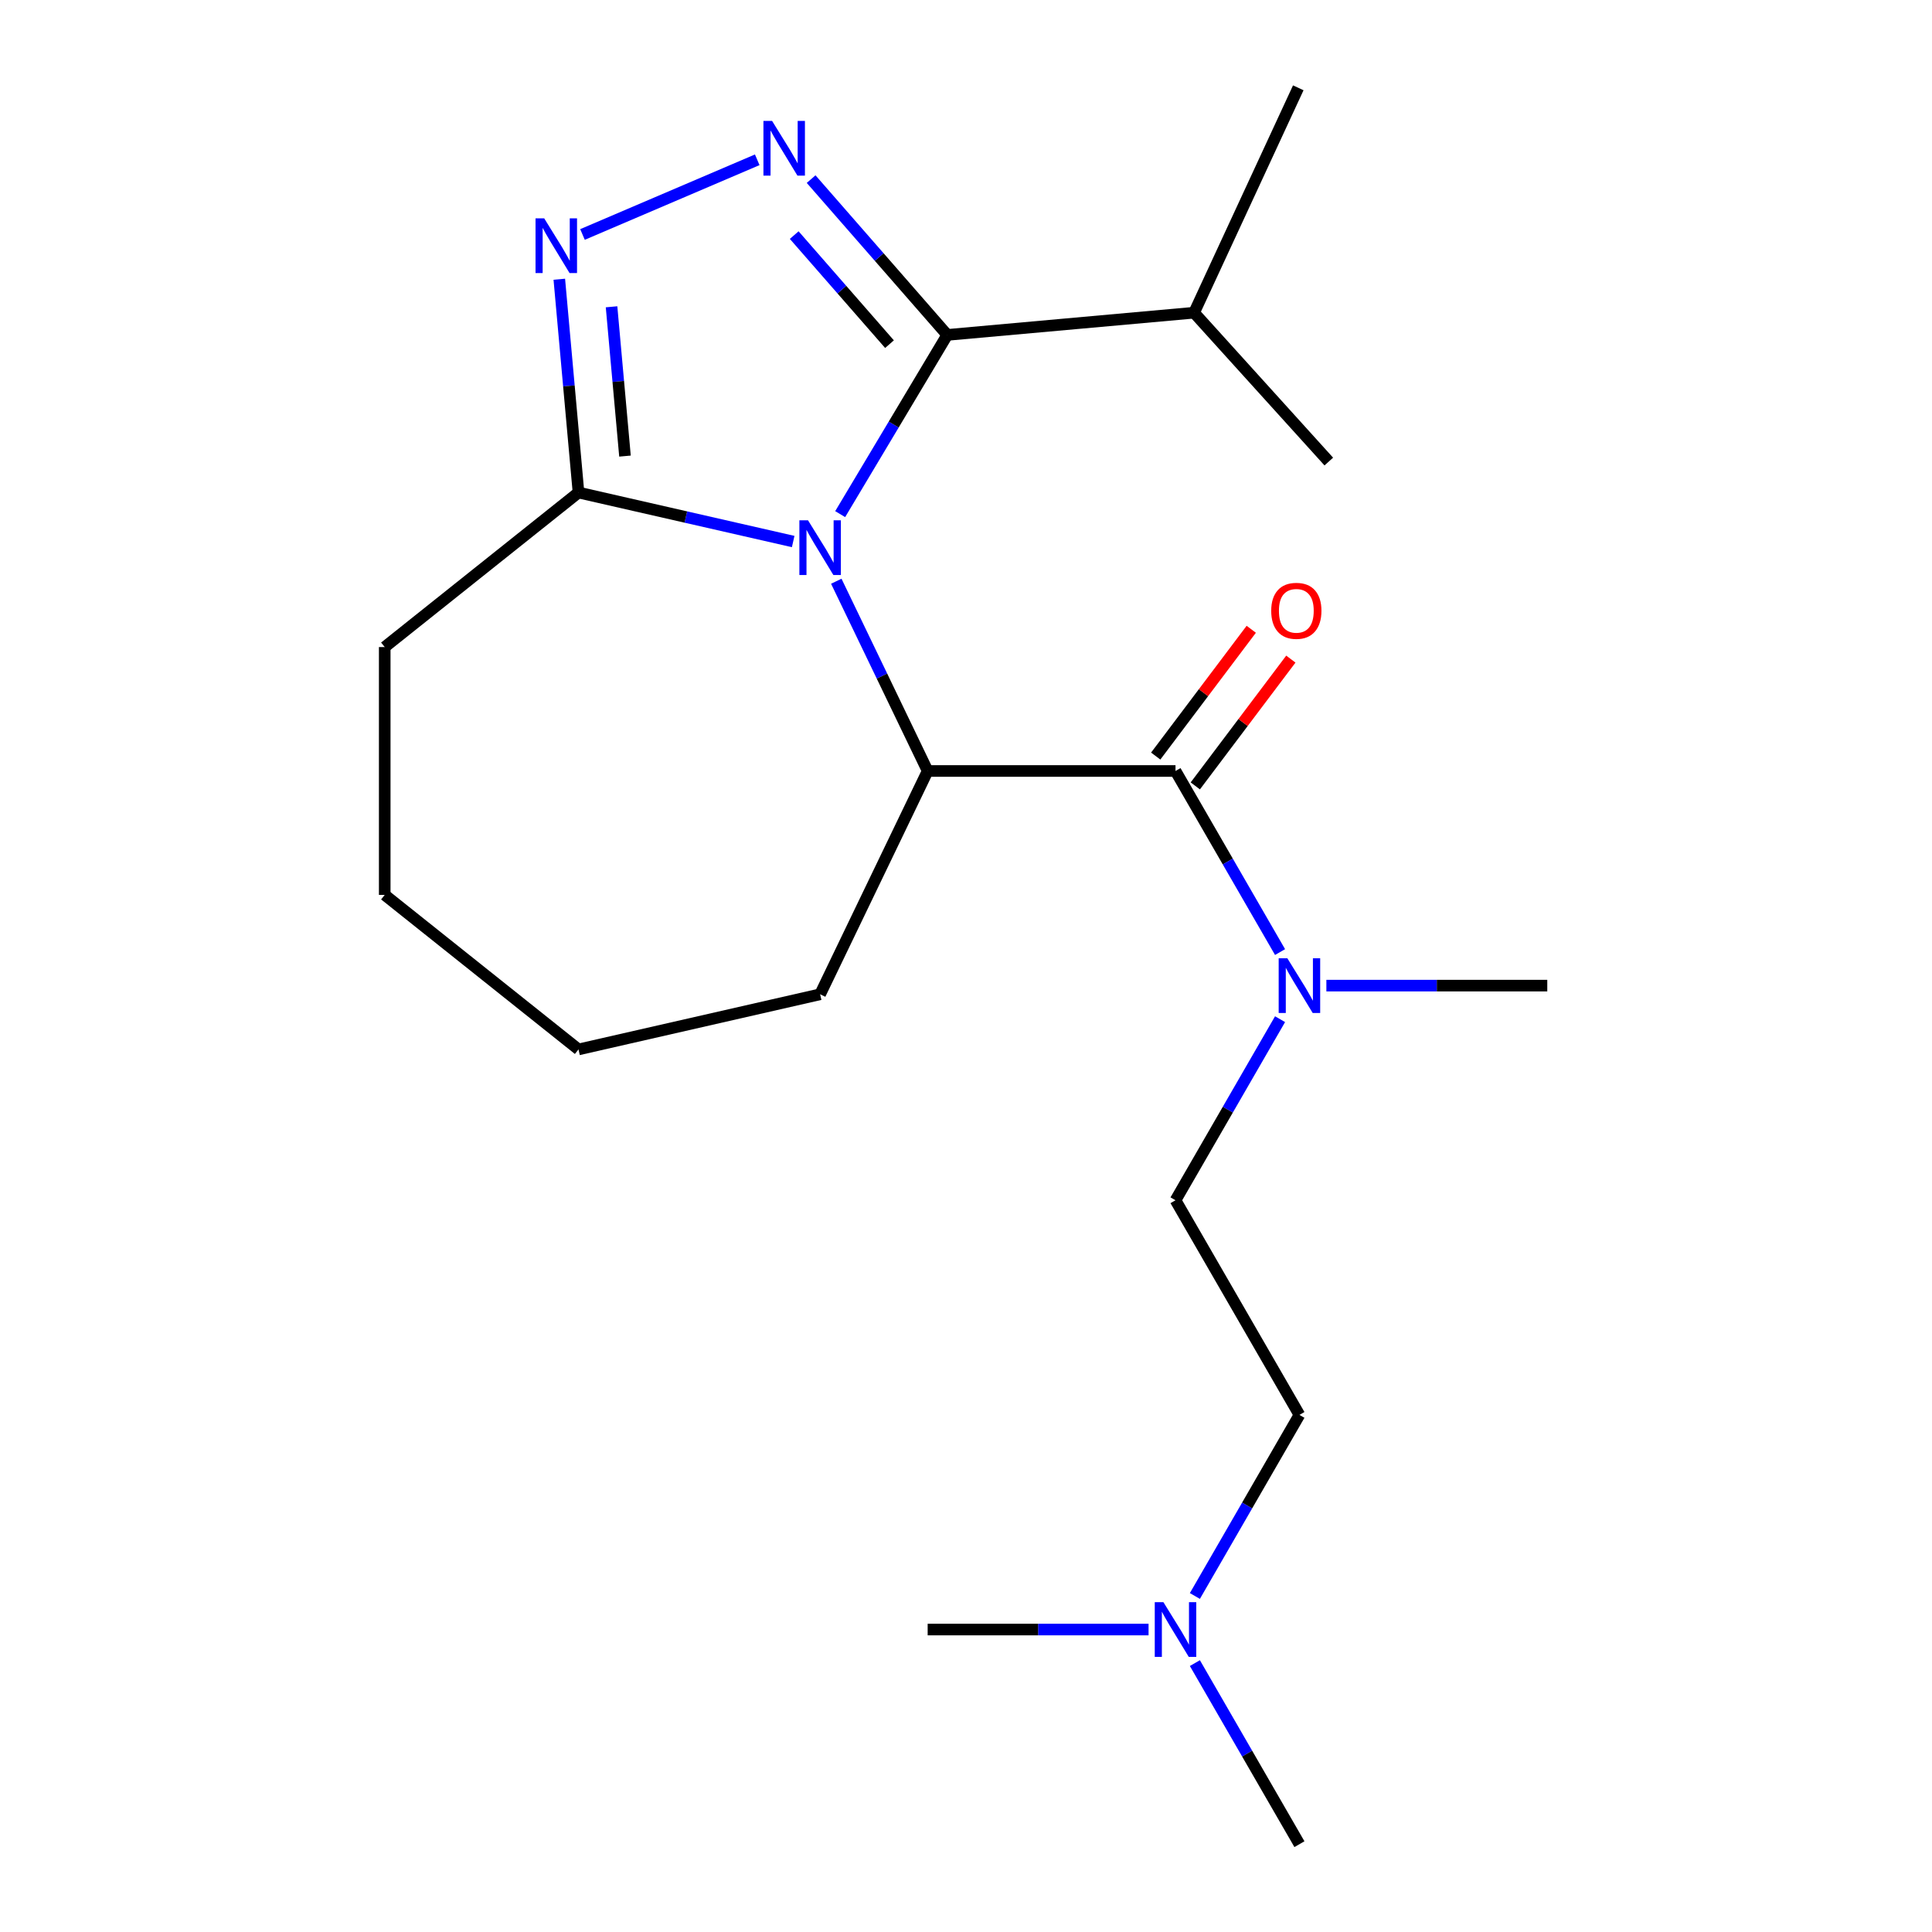 <?xml version='1.0' encoding='iso-8859-1'?>
<svg version='1.1' baseProfile='full'
              xmlns='http://www.w3.org/2000/svg'
                      xmlns:rdkit='http://www.rdkit.org/xml'
                      xmlns:xlink='http://www.w3.org/1999/xlink'
                  xml:space='preserve'
width='1000px' height='1000px' viewBox='0 0 1000 1000'>
<!-- END OF HEADER -->
<rect style='opacity:1.0;fill:#FFFFFF;stroke:none' width='1000' height='1000' x='0' y='0'> </rect>
<path class='bond-0' d='M 434.873,266.112 L 462.583,219.733' style='fill:none;fill-rule:evenodd;stroke:#0000FF;stroke-width:6px;stroke-linecap:butt;stroke-linejoin:miter;stroke-opacity:1' />
<path class='bond-0' d='M 462.583,219.733 L 490.294,173.354' style='fill:none;fill-rule:evenodd;stroke:#000000;stroke-width:6px;stroke-linecap:butt;stroke-linejoin:miter;stroke-opacity:1' />
<path class='bond-2' d='M 432.86,300.846 L 456.509,349.952' style='fill:none;fill-rule:evenodd;stroke:#0000FF;stroke-width:6px;stroke-linecap:butt;stroke-linejoin:miter;stroke-opacity:1' />
<path class='bond-2' d='M 456.509,349.952 L 480.157,399.059' style='fill:none;fill-rule:evenodd;stroke:#000000;stroke-width:6px;stroke-linecap:butt;stroke-linejoin:miter;stroke-opacity:1' />
<path class='bond-5' d='M 410.55,280.296 L 354.989,267.614' style='fill:none;fill-rule:evenodd;stroke:#0000FF;stroke-width:6px;stroke-linecap:butt;stroke-linejoin:miter;stroke-opacity:1' />
<path class='bond-5' d='M 354.989,267.614 L 299.429,254.933' style='fill:none;fill-rule:evenodd;stroke:#000000;stroke-width:6px;stroke-linecap:butt;stroke-linejoin:miter;stroke-opacity:1' />
<path class='bond-1' d='M 490.294,173.354 L 455.066,133.032' style='fill:none;fill-rule:evenodd;stroke:#000000;stroke-width:6px;stroke-linecap:butt;stroke-linejoin:miter;stroke-opacity:1' />
<path class='bond-1' d='M 455.066,133.032 L 419.838,92.71' style='fill:none;fill-rule:evenodd;stroke:#0000FF;stroke-width:6px;stroke-linecap:butt;stroke-linejoin:miter;stroke-opacity:1' />
<path class='bond-1' d='M 460.404,178.138 L 435.744,149.912' style='fill:none;fill-rule:evenodd;stroke:#000000;stroke-width:6px;stroke-linecap:butt;stroke-linejoin:miter;stroke-opacity:1' />
<path class='bond-1' d='M 435.744,149.912 L 411.085,121.687' style='fill:none;fill-rule:evenodd;stroke:#0000FF;stroke-width:6px;stroke-linecap:butt;stroke-linejoin:miter;stroke-opacity:1' />
<path class='bond-8' d='M 490.294,173.354 L 618.061,161.854' style='fill:none;fill-rule:evenodd;stroke:#000000;stroke-width:6px;stroke-linecap:butt;stroke-linejoin:miter;stroke-opacity:1' />
<path class='bond-21' d='M 391.943,82.708 L 301.498,121.366' style='fill:none;fill-rule:evenodd;stroke:#0000FF;stroke-width:6px;stroke-linecap:butt;stroke-linejoin:miter;stroke-opacity:1' />
<path class='bond-4' d='M 480.157,399.059 L 608.441,399.059' style='fill:none;fill-rule:evenodd;stroke:#000000;stroke-width:6px;stroke-linecap:butt;stroke-linejoin:miter;stroke-opacity:1' />
<path class='bond-12' d='M 480.157,399.059 L 424.497,514.639' style='fill:none;fill-rule:evenodd;stroke:#000000;stroke-width:6px;stroke-linecap:butt;stroke-linejoin:miter;stroke-opacity:1' />
<path class='bond-3' d='M 289.493,144.532 L 294.461,199.733' style='fill:none;fill-rule:evenodd;stroke:#0000FF;stroke-width:6px;stroke-linecap:butt;stroke-linejoin:miter;stroke-opacity:1' />
<path class='bond-3' d='M 294.461,199.733 L 299.429,254.933' style='fill:none;fill-rule:evenodd;stroke:#000000;stroke-width:6px;stroke-linecap:butt;stroke-linejoin:miter;stroke-opacity:1' />
<path class='bond-3' d='M 316.537,158.793 L 320.014,197.433' style='fill:none;fill-rule:evenodd;stroke:#0000FF;stroke-width:6px;stroke-linecap:butt;stroke-linejoin:miter;stroke-opacity:1' />
<path class='bond-3' d='M 320.014,197.433 L 323.492,236.073' style='fill:none;fill-rule:evenodd;stroke:#000000;stroke-width:6px;stroke-linecap:butt;stroke-linejoin:miter;stroke-opacity:1' />
<path class='bond-6' d='M 608.441,399.059 L 635.499,445.924' style='fill:none;fill-rule:evenodd;stroke:#000000;stroke-width:6px;stroke-linecap:butt;stroke-linejoin:miter;stroke-opacity:1' />
<path class='bond-6' d='M 635.499,445.924 L 662.556,492.789' style='fill:none;fill-rule:evenodd;stroke:#0000FF;stroke-width:6px;stroke-linecap:butt;stroke-linejoin:miter;stroke-opacity:1' />
<path class='bond-7' d='M 618.686,406.78 L 643.414,373.966' style='fill:none;fill-rule:evenodd;stroke:#000000;stroke-width:6px;stroke-linecap:butt;stroke-linejoin:miter;stroke-opacity:1' />
<path class='bond-7' d='M 643.414,373.966 L 668.143,341.153' style='fill:none;fill-rule:evenodd;stroke:#FF0000;stroke-width:6px;stroke-linecap:butt;stroke-linejoin:miter;stroke-opacity:1' />
<path class='bond-7' d='M 598.196,391.338 L 622.924,358.525' style='fill:none;fill-rule:evenodd;stroke:#000000;stroke-width:6px;stroke-linecap:butt;stroke-linejoin:miter;stroke-opacity:1' />
<path class='bond-7' d='M 622.924,358.525 L 647.652,325.711' style='fill:none;fill-rule:evenodd;stroke:#FF0000;stroke-width:6px;stroke-linecap:butt;stroke-linejoin:miter;stroke-opacity:1' />
<path class='bond-13' d='M 299.429,254.933 L 199.132,334.917' style='fill:none;fill-rule:evenodd;stroke:#000000;stroke-width:6px;stroke-linecap:butt;stroke-linejoin:miter;stroke-opacity:1' />
<path class='bond-9' d='M 662.556,527.523 L 635.499,574.388' style='fill:none;fill-rule:evenodd;stroke:#0000FF;stroke-width:6px;stroke-linecap:butt;stroke-linejoin:miter;stroke-opacity:1' />
<path class='bond-9' d='M 635.499,574.388 L 608.441,621.254' style='fill:none;fill-rule:evenodd;stroke:#000000;stroke-width:6px;stroke-linecap:butt;stroke-linejoin:miter;stroke-opacity:1' />
<path class='bond-14' d='M 686.53,510.156 L 743.699,510.156' style='fill:none;fill-rule:evenodd;stroke:#0000FF;stroke-width:6px;stroke-linecap:butt;stroke-linejoin:miter;stroke-opacity:1' />
<path class='bond-14' d='M 743.699,510.156 L 800.868,510.156' style='fill:none;fill-rule:evenodd;stroke:#000000;stroke-width:6px;stroke-linecap:butt;stroke-linejoin:miter;stroke-opacity:1' />
<path class='bond-17' d='M 618.061,161.854 L 687.785,238.899' style='fill:none;fill-rule:evenodd;stroke:#000000;stroke-width:6px;stroke-linecap:butt;stroke-linejoin:miter;stroke-opacity:1' />
<path class='bond-18' d='M 618.061,161.854 L 671.986,45.455' style='fill:none;fill-rule:evenodd;stroke:#000000;stroke-width:6px;stroke-linecap:butt;stroke-linejoin:miter;stroke-opacity:1' />
<path class='bond-11' d='M 608.441,621.254 L 672.583,732.351' style='fill:none;fill-rule:evenodd;stroke:#000000;stroke-width:6px;stroke-linecap:butt;stroke-linejoin:miter;stroke-opacity:1' />
<path class='bond-10' d='M 618.468,826.081 L 645.526,779.216' style='fill:none;fill-rule:evenodd;stroke:#0000FF;stroke-width:6px;stroke-linecap:butt;stroke-linejoin:miter;stroke-opacity:1' />
<path class='bond-10' d='M 645.526,779.216 L 672.583,732.351' style='fill:none;fill-rule:evenodd;stroke:#000000;stroke-width:6px;stroke-linecap:butt;stroke-linejoin:miter;stroke-opacity:1' />
<path class='bond-15' d='M 618.468,860.815 L 645.526,907.68' style='fill:none;fill-rule:evenodd;stroke:#0000FF;stroke-width:6px;stroke-linecap:butt;stroke-linejoin:miter;stroke-opacity:1' />
<path class='bond-15' d='M 645.526,907.68 L 672.583,954.545' style='fill:none;fill-rule:evenodd;stroke:#000000;stroke-width:6px;stroke-linecap:butt;stroke-linejoin:miter;stroke-opacity:1' />
<path class='bond-16' d='M 594.494,843.448 L 537.326,843.448' style='fill:none;fill-rule:evenodd;stroke:#0000FF;stroke-width:6px;stroke-linecap:butt;stroke-linejoin:miter;stroke-opacity:1' />
<path class='bond-16' d='M 537.326,843.448 L 480.157,843.448' style='fill:none;fill-rule:evenodd;stroke:#000000;stroke-width:6px;stroke-linecap:butt;stroke-linejoin:miter;stroke-opacity:1' />
<path class='bond-19' d='M 424.497,514.639 L 299.429,543.185' style='fill:none;fill-rule:evenodd;stroke:#000000;stroke-width:6px;stroke-linecap:butt;stroke-linejoin:miter;stroke-opacity:1' />
<path class='bond-20' d='M 199.132,334.917 L 199.132,463.201' style='fill:none;fill-rule:evenodd;stroke:#000000;stroke-width:6px;stroke-linecap:butt;stroke-linejoin:miter;stroke-opacity:1' />
<path class='bond-22' d='M 299.429,543.185 L 199.132,463.201' style='fill:none;fill-rule:evenodd;stroke:#000000;stroke-width:6px;stroke-linecap:butt;stroke-linejoin:miter;stroke-opacity:1' />
<path  class='atom-0' d='M 418.237 269.319
L 427.517 284.319
Q 428.437 285.799, 429.917 288.479
Q 431.397 291.159, 431.477 291.319
L 431.477 269.319
L 435.237 269.319
L 435.237 297.639
L 431.357 297.639
L 421.397 281.239
Q 420.237 279.319, 418.997 277.119
Q 417.797 274.919, 417.437 274.239
L 417.437 297.639
L 413.757 297.639
L 413.757 269.319
L 418.237 269.319
' fill='#0000FF'/>
<path  class='atom-2' d='M 399.631 62.586
L 408.911 77.586
Q 409.831 79.066, 411.311 81.746
Q 412.791 84.426, 412.871 84.586
L 412.871 62.586
L 416.631 62.586
L 416.631 90.906
L 412.751 90.906
L 402.791 74.506
Q 401.631 72.586, 400.391 70.386
Q 399.191 68.186, 398.831 67.506
L 398.831 90.906
L 395.151 90.906
L 395.151 62.586
L 399.631 62.586
' fill='#0000FF'/>
<path  class='atom-4' d='M 281.67 113.005
L 290.95 128.005
Q 291.87 129.485, 293.35 132.165
Q 294.83 134.845, 294.91 135.005
L 294.91 113.005
L 298.67 113.005
L 298.67 141.325
L 294.79 141.325
L 284.83 124.925
Q 283.67 123.005, 282.43 120.805
Q 281.23 118.605, 280.87 117.925
L 280.87 141.325
L 277.19 141.325
L 277.19 113.005
L 281.67 113.005
' fill='#0000FF'/>
<path  class='atom-7' d='M 666.323 495.996
L 675.603 510.996
Q 676.523 512.476, 678.003 515.156
Q 679.483 517.836, 679.563 517.996
L 679.563 495.996
L 683.323 495.996
L 683.323 524.316
L 679.443 524.316
L 669.483 507.916
Q 668.323 505.996, 667.083 503.796
Q 665.883 501.596, 665.523 500.916
L 665.523 524.316
L 661.843 524.316
L 661.843 495.996
L 666.323 495.996
' fill='#0000FF'/>
<path  class='atom-8' d='M 657.978 316.154
Q 657.978 309.354, 661.338 305.554
Q 664.698 301.754, 670.978 301.754
Q 677.258 301.754, 680.618 305.554
Q 683.978 309.354, 683.978 316.154
Q 683.978 323.034, 680.578 326.954
Q 677.178 330.834, 670.978 330.834
Q 664.738 330.834, 661.338 326.954
Q 657.978 323.074, 657.978 316.154
M 670.978 327.634
Q 675.298 327.634, 677.618 324.754
Q 679.978 321.834, 679.978 316.154
Q 679.978 310.594, 677.618 307.794
Q 675.298 304.954, 670.978 304.954
Q 666.658 304.954, 664.298 307.754
Q 661.978 310.554, 661.978 316.154
Q 661.978 321.874, 664.298 324.754
Q 666.658 327.634, 670.978 327.634
' fill='#FF0000'/>
<path  class='atom-11' d='M 602.181 829.288
L 611.461 844.288
Q 612.381 845.768, 613.861 848.448
Q 615.341 851.128, 615.421 851.288
L 615.421 829.288
L 619.181 829.288
L 619.181 857.608
L 615.301 857.608
L 605.341 841.208
Q 604.181 839.288, 602.941 837.088
Q 601.741 834.888, 601.381 834.208
L 601.381 857.608
L 597.701 857.608
L 597.701 829.288
L 602.181 829.288
' fill='#0000FF'/>
</svg>
